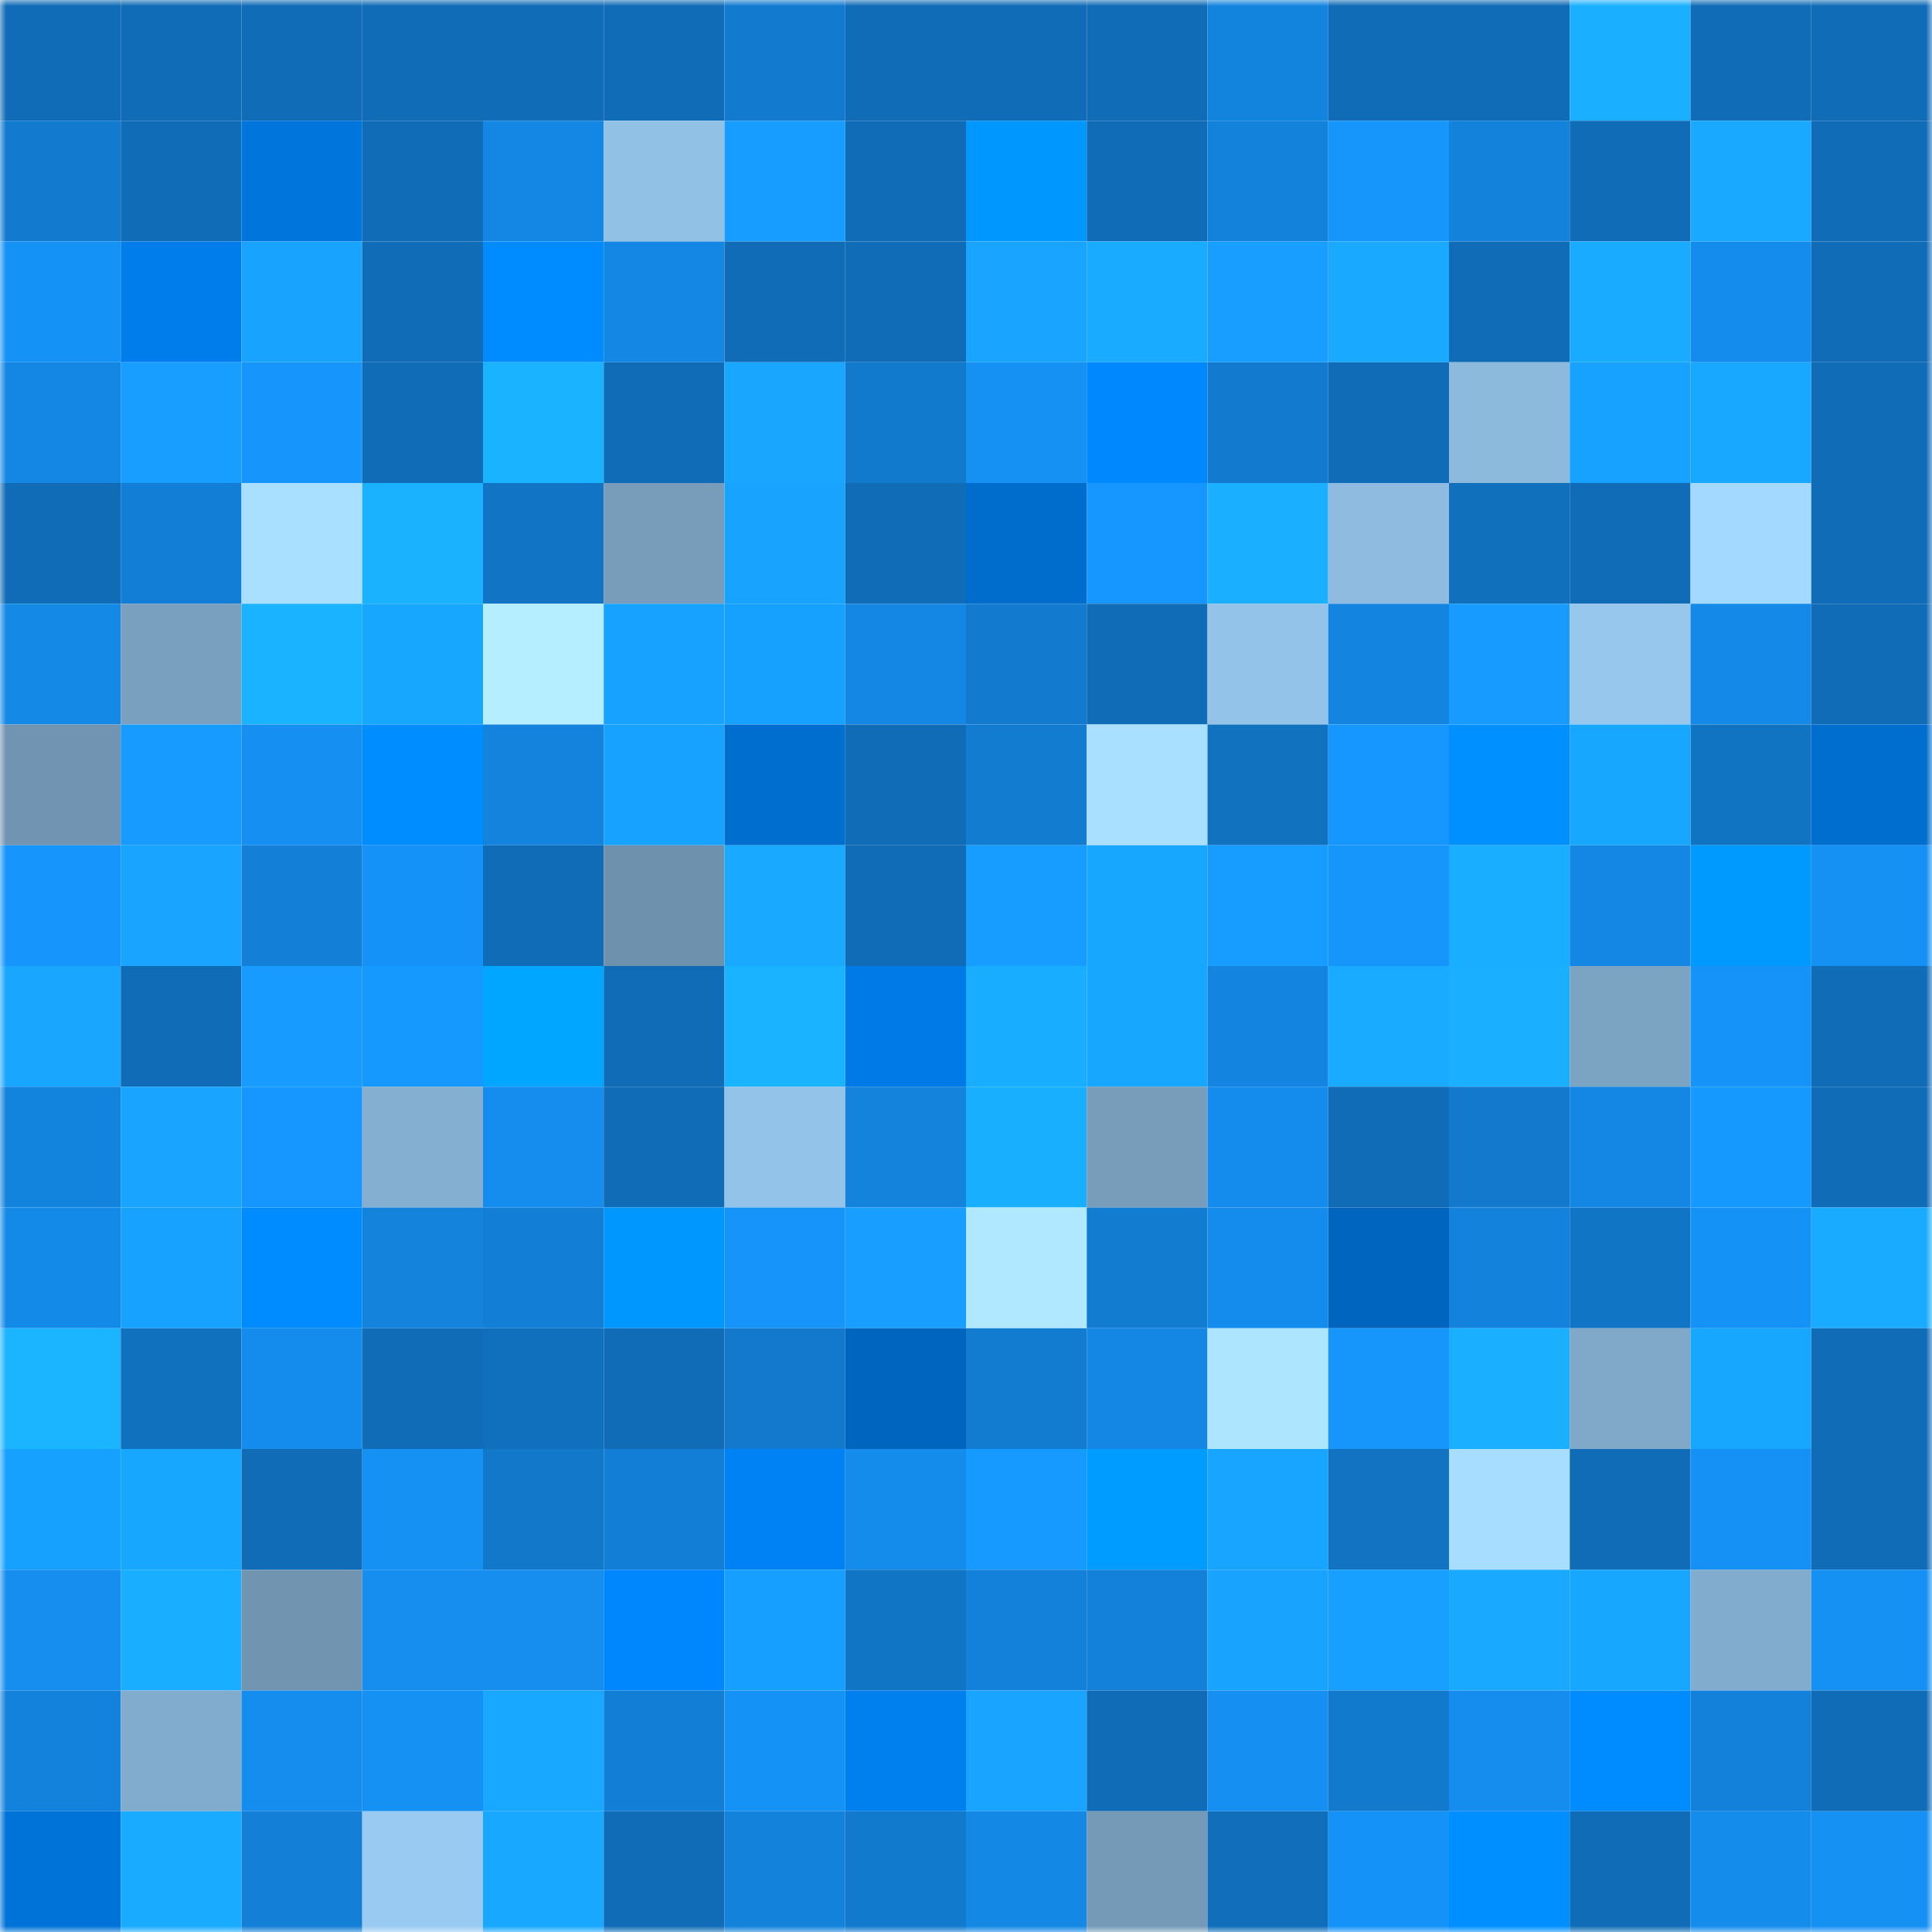 <svg viewBox="0 0 160 160" fill="none" role="img" xmlns="http://www.w3.org/2000/svg" width="240" height="240" name="ens%2Cgomse.eth"><mask id="726448320" mask-type="alpha" maskUnits="userSpaceOnUse" x="0" y="0" width="160" height="160"><rect width="160" height="160" fill="#FFFFFF"></rect></mask><g mask="url(#726448320)"><rect x="0" y="0" width="10" height="10" fill="#106cb6"></rect><rect x="10" y="0" width="10" height="10" fill="#106cb6"></rect><rect x="20" y="0" width="10" height="10" fill="#106cb6"></rect><rect x="30" y="0" width="10" height="10" fill="#106cb6"></rect><rect x="40" y="0" width="10" height="10" fill="#106cb6"></rect><rect x="50" y="0" width="10" height="10" fill="#106cb6"></rect><rect x="60" y="0" width="10" height="10" fill="#127acf"></rect><rect x="70" y="0" width="10" height="10" fill="#106cb6"></rect><rect x="80" y="0" width="10" height="10" fill="#106cb6"></rect><rect x="90" y="0" width="10" height="10" fill="#106cb6"></rect><rect x="100" y="0" width="10" height="10" fill="#1384de"></rect><rect x="110" y="0" width="10" height="10" fill="#106cb6"></rect><rect x="120" y="0" width="10" height="10" fill="#106cb6"></rect><rect x="130" y="0" width="10" height="10" fill="#1ab0ff"></rect><rect x="140" y="0" width="10" height="10" fill="#106cb6"></rect><rect x="150" y="0" width="10" height="10" fill="#106cb6"></rect><rect x="0" y="10" width="10" height="10" fill="#127bd0"></rect><rect x="10" y="10" width="10" height="10" fill="#106cb6"></rect><rect x="20" y="10" width="10" height="10" fill="#0075db"></rect><rect x="30" y="10" width="10" height="10" fill="#106cb6"></rect><rect x="40" y="10" width="10" height="10" fill="#1486e3"></rect><rect x="50" y="10" width="10" height="10" fill="#92c1e6"></rect><rect x="60" y="10" width="10" height="10" fill="#179dff"></rect><rect x="70" y="10" width="10" height="10" fill="#106cb6"></rect><rect x="80" y="10" width="10" height="10" fill="#0097ff"></rect><rect x="90" y="10" width="10" height="10" fill="#106cb6"></rect><rect x="100" y="10" width="10" height="10" fill="#1382db"></rect><rect x="110" y="10" width="10" height="10" fill="#1695fb"></rect><rect x="120" y="10" width="10" height="10" fill="#1382db"></rect><rect x="130" y="10" width="10" height="10" fill="#106cb6"></rect><rect x="140" y="10" width="10" height="10" fill="#19a9ff"></rect><rect x="150" y="10" width="10" height="10" fill="#106cb6"></rect><rect x="0" y="20" width="10" height="10" fill="#1592f6"></rect><rect x="10" y="20" width="10" height="10" fill="#007dea"></rect><rect x="20" y="20" width="10" height="10" fill="#18a3ff"></rect><rect x="30" y="20" width="10" height="10" fill="#106cb6"></rect><rect x="40" y="20" width="10" height="10" fill="#008cff"></rect><rect x="50" y="20" width="10" height="10" fill="#1487e4"></rect><rect x="60" y="20" width="10" height="10" fill="#106cb6"></rect><rect x="70" y="20" width="10" height="10" fill="#106cb6"></rect><rect x="80" y="20" width="10" height="10" fill="#18a4ff"></rect><rect x="90" y="20" width="10" height="10" fill="#19abff"></rect><rect x="100" y="20" width="10" height="10" fill="#179eff"></rect><rect x="110" y="20" width="10" height="10" fill="#19a9ff"></rect><rect x="120" y="20" width="10" height="10" fill="#106cb6"></rect><rect x="130" y="20" width="10" height="10" fill="#19abff"></rect><rect x="140" y="20" width="10" height="10" fill="#148ced"></rect><rect x="150" y="20" width="10" height="10" fill="#106cb6"></rect><rect x="0" y="30" width="10" height="10" fill="#1487e4"></rect><rect x="10" y="30" width="10" height="10" fill="#179eff"></rect><rect x="20" y="30" width="10" height="10" fill="#1696fd"></rect><rect x="30" y="30" width="10" height="10" fill="#106cb6"></rect><rect x="40" y="30" width="10" height="10" fill="#1ab3ff"></rect><rect x="50" y="30" width="10" height="10" fill="#106cb6"></rect><rect x="60" y="30" width="10" height="10" fill="#18a6ff"></rect><rect x="70" y="30" width="10" height="10" fill="#127acd"></rect><rect x="80" y="30" width="10" height="10" fill="#1590f3"></rect><rect x="90" y="30" width="10" height="10" fill="#0089ff"></rect><rect x="100" y="30" width="10" height="10" fill="#127acf"></rect><rect x="110" y="30" width="10" height="10" fill="#106cb6"></rect><rect x="120" y="30" width="10" height="10" fill="#8cbadd"></rect><rect x="130" y="30" width="10" height="10" fill="#18a2ff"></rect><rect x="140" y="30" width="10" height="10" fill="#19a8ff"></rect><rect x="150" y="30" width="10" height="10" fill="#106cb6"></rect><rect x="0" y="40" width="10" height="10" fill="#106cb6"></rect><rect x="10" y="40" width="10" height="10" fill="#127ed5"></rect><rect x="20" y="40" width="10" height="10" fill="#a9dfff"></rect><rect x="30" y="40" width="10" height="10" fill="#1ab2ff"></rect><rect x="40" y="40" width="10" height="10" fill="#1174c4"></rect><rect x="50" y="40" width="10" height="10" fill="#779dbb"></rect><rect x="60" y="40" width="10" height="10" fill="#18a3ff"></rect><rect x="70" y="40" width="10" height="10" fill="#106cb6"></rect><rect x="80" y="40" width="10" height="10" fill="#006ccb"></rect><rect x="90" y="40" width="10" height="10" fill="#1697ff"></rect><rect x="100" y="40" width="10" height="10" fill="#1ab0ff"></rect><rect x="110" y="40" width="10" height="10" fill="#8ebbdf"></rect><rect x="120" y="40" width="10" height="10" fill="#1070bc"></rect><rect x="130" y="40" width="10" height="10" fill="#106cb6"></rect><rect x="140" y="40" width="10" height="10" fill="#a3d8ff"></rect><rect x="150" y="40" width="10" height="10" fill="#106cb6"></rect><rect x="0" y="50" width="10" height="10" fill="#1489e6"></rect><rect x="10" y="50" width="10" height="10" fill="#79a0bf"></rect><rect x="20" y="50" width="10" height="10" fill="#1ab3ff"></rect><rect x="30" y="50" width="10" height="10" fill="#18a7ff"></rect><rect x="40" y="50" width="10" height="10" fill="#b5efff"></rect><rect x="50" y="50" width="10" height="10" fill="#18a2ff"></rect><rect x="60" y="50" width="10" height="10" fill="#17a1ff"></rect><rect x="70" y="50" width="10" height="10" fill="#1487e4"></rect><rect x="80" y="50" width="10" height="10" fill="#127bcf"></rect><rect x="90" y="50" width="10" height="10" fill="#106cb6"></rect><rect x="100" y="50" width="10" height="10" fill="#93c3e8"></rect><rect x="110" y="50" width="10" height="10" fill="#1385e0"></rect><rect x="120" y="50" width="10" height="10" fill="#179bff"></rect><rect x="130" y="50" width="10" height="10" fill="#97c7ed"></rect><rect x="140" y="50" width="10" height="10" fill="#1489e8"></rect><rect x="150" y="50" width="10" height="10" fill="#106cb6"></rect><rect x="0" y="60" width="10" height="10" fill="#7094b1"></rect><rect x="10" y="60" width="10" height="10" fill="#179bff"></rect><rect x="20" y="60" width="10" height="10" fill="#158ff2"></rect><rect x="30" y="60" width="10" height="10" fill="#008dff"></rect><rect x="40" y="60" width="10" height="10" fill="#1383dd"></rect><rect x="50" y="60" width="10" height="10" fill="#18a2ff"></rect><rect x="60" y="60" width="10" height="10" fill="#006ece"></rect><rect x="70" y="60" width="10" height="10" fill="#106cb6"></rect><rect x="80" y="60" width="10" height="10" fill="#127cd0"></rect><rect x="90" y="60" width="10" height="10" fill="#a9dfff"></rect><rect x="100" y="60" width="10" height="10" fill="#1172c0"></rect><rect x="110" y="60" width="10" height="10" fill="#1697ff"></rect><rect x="120" y="60" width="10" height="10" fill="#0090ff"></rect><rect x="130" y="60" width="10" height="10" fill="#18a7ff"></rect><rect x="140" y="60" width="10" height="10" fill="#1174c3"></rect><rect x="150" y="60" width="10" height="10" fill="#006ece"></rect><rect x="0" y="70" width="10" height="10" fill="#1695fc"></rect><rect x="10" y="70" width="10" height="10" fill="#18a4ff"></rect><rect x="20" y="70" width="10" height="10" fill="#137fd7"></rect><rect x="30" y="70" width="10" height="10" fill="#1592f7"></rect><rect x="40" y="70" width="10" height="10" fill="#106cb6"></rect><rect x="50" y="70" width="10" height="10" fill="#6e91ad"></rect><rect x="60" y="70" width="10" height="10" fill="#19a9ff"></rect><rect x="70" y="70" width="10" height="10" fill="#106cb6"></rect><rect x="80" y="70" width="10" height="10" fill="#179dff"></rect><rect x="90" y="70" width="10" height="10" fill="#18a7ff"></rect><rect x="100" y="70" width="10" height="10" fill="#179cff"></rect><rect x="110" y="70" width="10" height="10" fill="#1695fb"></rect><rect x="120" y="70" width="10" height="10" fill="#19aeff"></rect><rect x="130" y="70" width="10" height="10" fill="#1487e4"></rect><rect x="140" y="70" width="10" height="10" fill="#009aff"></rect><rect x="150" y="70" width="10" height="10" fill="#1590f3"></rect><rect x="0" y="80" width="10" height="10" fill="#18a6ff"></rect><rect x="10" y="80" width="10" height="10" fill="#106cb6"></rect><rect x="20" y="80" width="10" height="10" fill="#179bff"></rect><rect x="30" y="80" width="10" height="10" fill="#1699ff"></rect><rect x="40" y="80" width="10" height="10" fill="#00a6ff"></rect><rect x="50" y="80" width="10" height="10" fill="#106cb6"></rect><rect x="60" y="80" width="10" height="10" fill="#1ab3ff"></rect><rect x="70" y="80" width="10" height="10" fill="#007ae6"></rect><rect x="80" y="80" width="10" height="10" fill="#19adff"></rect><rect x="90" y="80" width="10" height="10" fill="#18a7ff"></rect><rect x="100" y="80" width="10" height="10" fill="#1384df"></rect><rect x="110" y="80" width="10" height="10" fill="#19abff"></rect><rect x="120" y="80" width="10" height="10" fill="#1aafff"></rect><rect x="130" y="80" width="10" height="10" fill="#7ba3c2"></rect><rect x="140" y="80" width="10" height="10" fill="#1593f8"></rect><rect x="150" y="80" width="10" height="10" fill="#106cb6"></rect><rect x="0" y="90" width="10" height="10" fill="#1384de"></rect><rect x="10" y="90" width="10" height="10" fill="#18a4ff"></rect><rect x="20" y="90" width="10" height="10" fill="#1697ff"></rect><rect x="30" y="90" width="10" height="10" fill="#84afd1"></rect><rect x="40" y="90" width="10" height="10" fill="#158dee"></rect><rect x="50" y="90" width="10" height="10" fill="#106cb6"></rect><rect x="60" y="90" width="10" height="10" fill="#93c3e8"></rect><rect x="70" y="90" width="10" height="10" fill="#1383dc"></rect><rect x="80" y="90" width="10" height="10" fill="#19afff"></rect><rect x="90" y="90" width="10" height="10" fill="#779dbb"></rect><rect x="100" y="90" width="10" height="10" fill="#148ced"></rect><rect x="110" y="90" width="10" height="10" fill="#106cb6"></rect><rect x="120" y="90" width="10" height="10" fill="#1279cd"></rect><rect x="130" y="90" width="10" height="10" fill="#1487e4"></rect><rect x="140" y="90" width="10" height="10" fill="#1699ff"></rect><rect x="150" y="90" width="10" height="10" fill="#106cb6"></rect><rect x="0" y="100" width="10" height="10" fill="#148ae8"></rect><rect x="10" y="100" width="10" height="10" fill="#18a2ff"></rect><rect x="20" y="100" width="10" height="10" fill="#008cff"></rect><rect x="30" y="100" width="10" height="10" fill="#1383dc"></rect><rect x="40" y="100" width="10" height="10" fill="#127ed5"></rect><rect x="50" y="100" width="10" height="10" fill="#0098ff"></rect><rect x="60" y="100" width="10" height="10" fill="#1694f9"></rect><rect x="70" y="100" width="10" height="10" fill="#179eff"></rect><rect x="80" y="100" width="10" height="10" fill="#afe8ff"></rect><rect x="90" y="100" width="10" height="10" fill="#127cd1"></rect><rect x="100" y="100" width="10" height="10" fill="#148ced"></rect><rect x="110" y="100" width="10" height="10" fill="#0065bf"></rect><rect x="120" y="100" width="10" height="10" fill="#1382dc"></rect><rect x="130" y="100" width="10" height="10" fill="#1175c5"></rect><rect x="140" y="100" width="10" height="10" fill="#1592f6"></rect><rect x="150" y="100" width="10" height="10" fill="#19abff"></rect><rect x="0" y="110" width="10" height="10" fill="#1ab4ff"></rect><rect x="10" y="110" width="10" height="10" fill="#1071be"></rect><rect x="20" y="110" width="10" height="10" fill="#148ced"></rect><rect x="30" y="110" width="10" height="10" fill="#106cb6"></rect><rect x="40" y="110" width="10" height="10" fill="#1070bd"></rect><rect x="50" y="110" width="10" height="10" fill="#106cb6"></rect><rect x="60" y="110" width="10" height="10" fill="#1279cc"></rect><rect x="70" y="110" width="10" height="10" fill="#0065bf"></rect><rect x="80" y="110" width="10" height="10" fill="#127cd0"></rect><rect x="90" y="110" width="10" height="10" fill="#1487e4"></rect><rect x="100" y="110" width="10" height="10" fill="#ade5ff"></rect><rect x="110" y="110" width="10" height="10" fill="#1695fb"></rect><rect x="120" y="110" width="10" height="10" fill="#1aafff"></rect><rect x="130" y="110" width="10" height="10" fill="#80a9c9"></rect><rect x="140" y="110" width="10" height="10" fill="#18a7ff"></rect><rect x="150" y="110" width="10" height="10" fill="#106cb6"></rect><rect x="0" y="120" width="10" height="10" fill="#17a1ff"></rect><rect x="10" y="120" width="10" height="10" fill="#18a7ff"></rect><rect x="20" y="120" width="10" height="10" fill="#106cb6"></rect><rect x="30" y="120" width="10" height="10" fill="#1590f3"></rect><rect x="40" y="120" width="10" height="10" fill="#1178ca"></rect><rect x="50" y="120" width="10" height="10" fill="#127ed5"></rect><rect x="60" y="120" width="10" height="10" fill="#0082f5"></rect><rect x="70" y="120" width="10" height="10" fill="#148cec"></rect><rect x="80" y="120" width="10" height="10" fill="#169aff"></rect><rect x="90" y="120" width="10" height="10" fill="#009cff"></rect><rect x="100" y="120" width="10" height="10" fill="#18a5ff"></rect><rect x="110" y="120" width="10" height="10" fill="#1173c2"></rect><rect x="120" y="120" width="10" height="10" fill="#a7ddff"></rect><rect x="130" y="120" width="10" height="10" fill="#106cb6"></rect><rect x="140" y="120" width="10" height="10" fill="#1591f5"></rect><rect x="150" y="120" width="10" height="10" fill="#106cb6"></rect><rect x="0" y="130" width="10" height="10" fill="#158ef0"></rect><rect x="10" y="130" width="10" height="10" fill="#19aeff"></rect><rect x="20" y="130" width="10" height="10" fill="#7195b1"></rect><rect x="30" y="130" width="10" height="10" fill="#158eef"></rect><rect x="40" y="130" width="10" height="10" fill="#158eef"></rect><rect x="50" y="130" width="10" height="10" fill="#0087fe"></rect><rect x="60" y="130" width="10" height="10" fill="#179fff"></rect><rect x="70" y="130" width="10" height="10" fill="#1175c5"></rect><rect x="80" y="130" width="10" height="10" fill="#1380d9"></rect><rect x="90" y="130" width="10" height="10" fill="#1380d9"></rect><rect x="100" y="130" width="10" height="10" fill="#18a3ff"></rect><rect x="110" y="130" width="10" height="10" fill="#17a0ff"></rect><rect x="120" y="130" width="10" height="10" fill="#19a9ff"></rect><rect x="130" y="130" width="10" height="10" fill="#18a7ff"></rect><rect x="140" y="130" width="10" height="10" fill="#82accd"></rect><rect x="150" y="130" width="10" height="10" fill="#1590f3"></rect><rect x="0" y="140" width="10" height="10" fill="#1382dc"></rect><rect x="10" y="140" width="10" height="10" fill="#82accd"></rect><rect x="20" y="140" width="10" height="10" fill="#158dee"></rect><rect x="30" y="140" width="10" height="10" fill="#1590f3"></rect><rect x="40" y="140" width="10" height="10" fill="#18a8ff"></rect><rect x="50" y="140" width="10" height="10" fill="#127ed5"></rect><rect x="60" y="140" width="10" height="10" fill="#1592f6"></rect><rect x="70" y="140" width="10" height="10" fill="#007fee"></rect><rect x="80" y="140" width="10" height="10" fill="#18a4ff"></rect><rect x="90" y="140" width="10" height="10" fill="#106cb6"></rect><rect x="100" y="140" width="10" height="10" fill="#158ff2"></rect><rect x="110" y="140" width="10" height="10" fill="#127acd"></rect><rect x="120" y="140" width="10" height="10" fill="#158dee"></rect><rect x="130" y="140" width="10" height="10" fill="#008bff"></rect><rect x="140" y="140" width="10" height="10" fill="#1381da"></rect><rect x="150" y="140" width="10" height="10" fill="#106cb6"></rect><rect x="0" y="150" width="10" height="10" fill="#0073d8"></rect><rect x="10" y="150" width="10" height="10" fill="#19abff"></rect><rect x="20" y="150" width="10" height="10" fill="#137fd6"></rect><rect x="30" y="150" width="10" height="10" fill="#99caf1"></rect><rect x="40" y="150" width="10" height="10" fill="#18a8ff"></rect><rect x="50" y="150" width="10" height="10" fill="#106cb6"></rect><rect x="60" y="150" width="10" height="10" fill="#1382db"></rect><rect x="70" y="150" width="10" height="10" fill="#127acd"></rect><rect x="80" y="150" width="10" height="10" fill="#1488e5"></rect><rect x="90" y="150" width="10" height="10" fill="#749ab7"></rect><rect x="100" y="150" width="10" height="10" fill="#106eba"></rect><rect x="110" y="150" width="10" height="10" fill="#1592f7"></rect><rect x="120" y="150" width="10" height="10" fill="#008fff"></rect><rect x="130" y="150" width="10" height="10" fill="#106cb6"></rect><rect x="140" y="150" width="10" height="10" fill="#148cec"></rect><rect x="150" y="150" width="10" height="10" fill="#1590f3"></rect></g></svg>